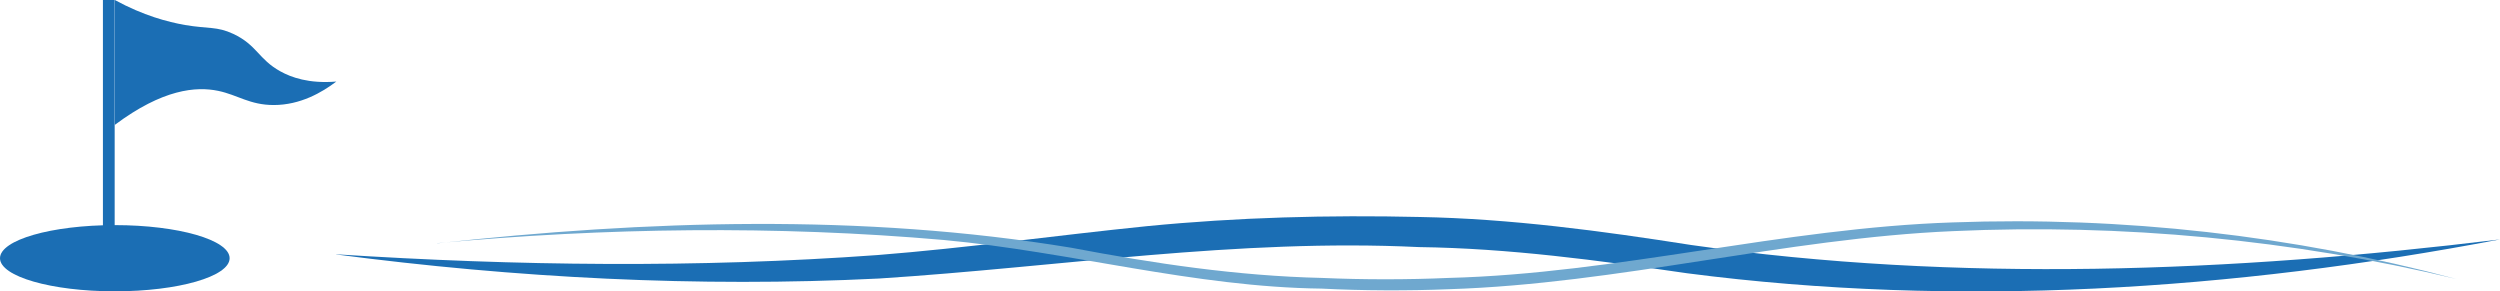 <?xml version="1.0" encoding="UTF-8"?>
<svg id="_圖層_1" data-name="圖層 1" xmlns="http://www.w3.org/2000/svg" viewBox="0 0 166.14 19.36">
  <defs>
    <style>
      .cls-1 {
        fill: #1b6eb4;
      }

      .cls-1, .cls-2 {
        stroke-width: 0px;
      }

      .cls-2 {
        fill: #6fa8cf;
      }
    </style>
  </defs>
  <g>
    <ellipse class="cls-1" cx="7.63" cy="17.16" rx="7.63" ry="2.2"/>
    <rect class="cls-1" x="6.84" width=".78" height="17.16"/>
    <path class="cls-1" d="M7.63,0c1.91,1.04,3.52,1.46,4.66,1.66,1.59.27,2.11.08,3.21.59,1.58.74,1.68,1.69,3.13,2.49.72.4,1.89.83,3.72.68-.95.72-2.39,1.56-4.16,1.56-1.59,0-2.39-.67-3.68-.94-1.48-.31-3.7-.12-6.88,2.26V0Z"/>
  </g>
  <path class="cls-1" d="M22.34,16.9c11.97.77,24.01.92,35.97.05,5.96-.47,11.89-1.31,17.91-1.92,6.02-.59,12.08-.75,18.13-.61,6.03.11,12.1.93,18.03,1.86,17.8,2.53,35.92,1.81,53.76-.37-17.71,3.38-36.07,4.58-54.02,2.25-5.95-.86-11.82-1.66-17.83-1.74-12.04-.58-23.87,1.32-35.88,2.09-12.07.6-24.14-.04-36.07-1.6h0Z"/>
  <path class="cls-2" d="M29.06,16.17c13.94-1.53,28.21-2,42.11.29,5.53,1.05,11.06,1.88,16.69,2.01,2.72.12,5.69.12,8.4,0,11.22-.29,22.21-3.32,33.52-3.69,11.26-.41,22.58.86,33.46,3.76-10.92-2.62-22.23-3.69-33.44-3.18-11.22.48-22.19,3.5-33.51,3.86-2.73.11-5.72.1-8.46-.04-8.48-.1-16.7-2.45-25.1-3.23-11.19-.98-22.48-.82-33.67.21h0Z"/>
</svg>